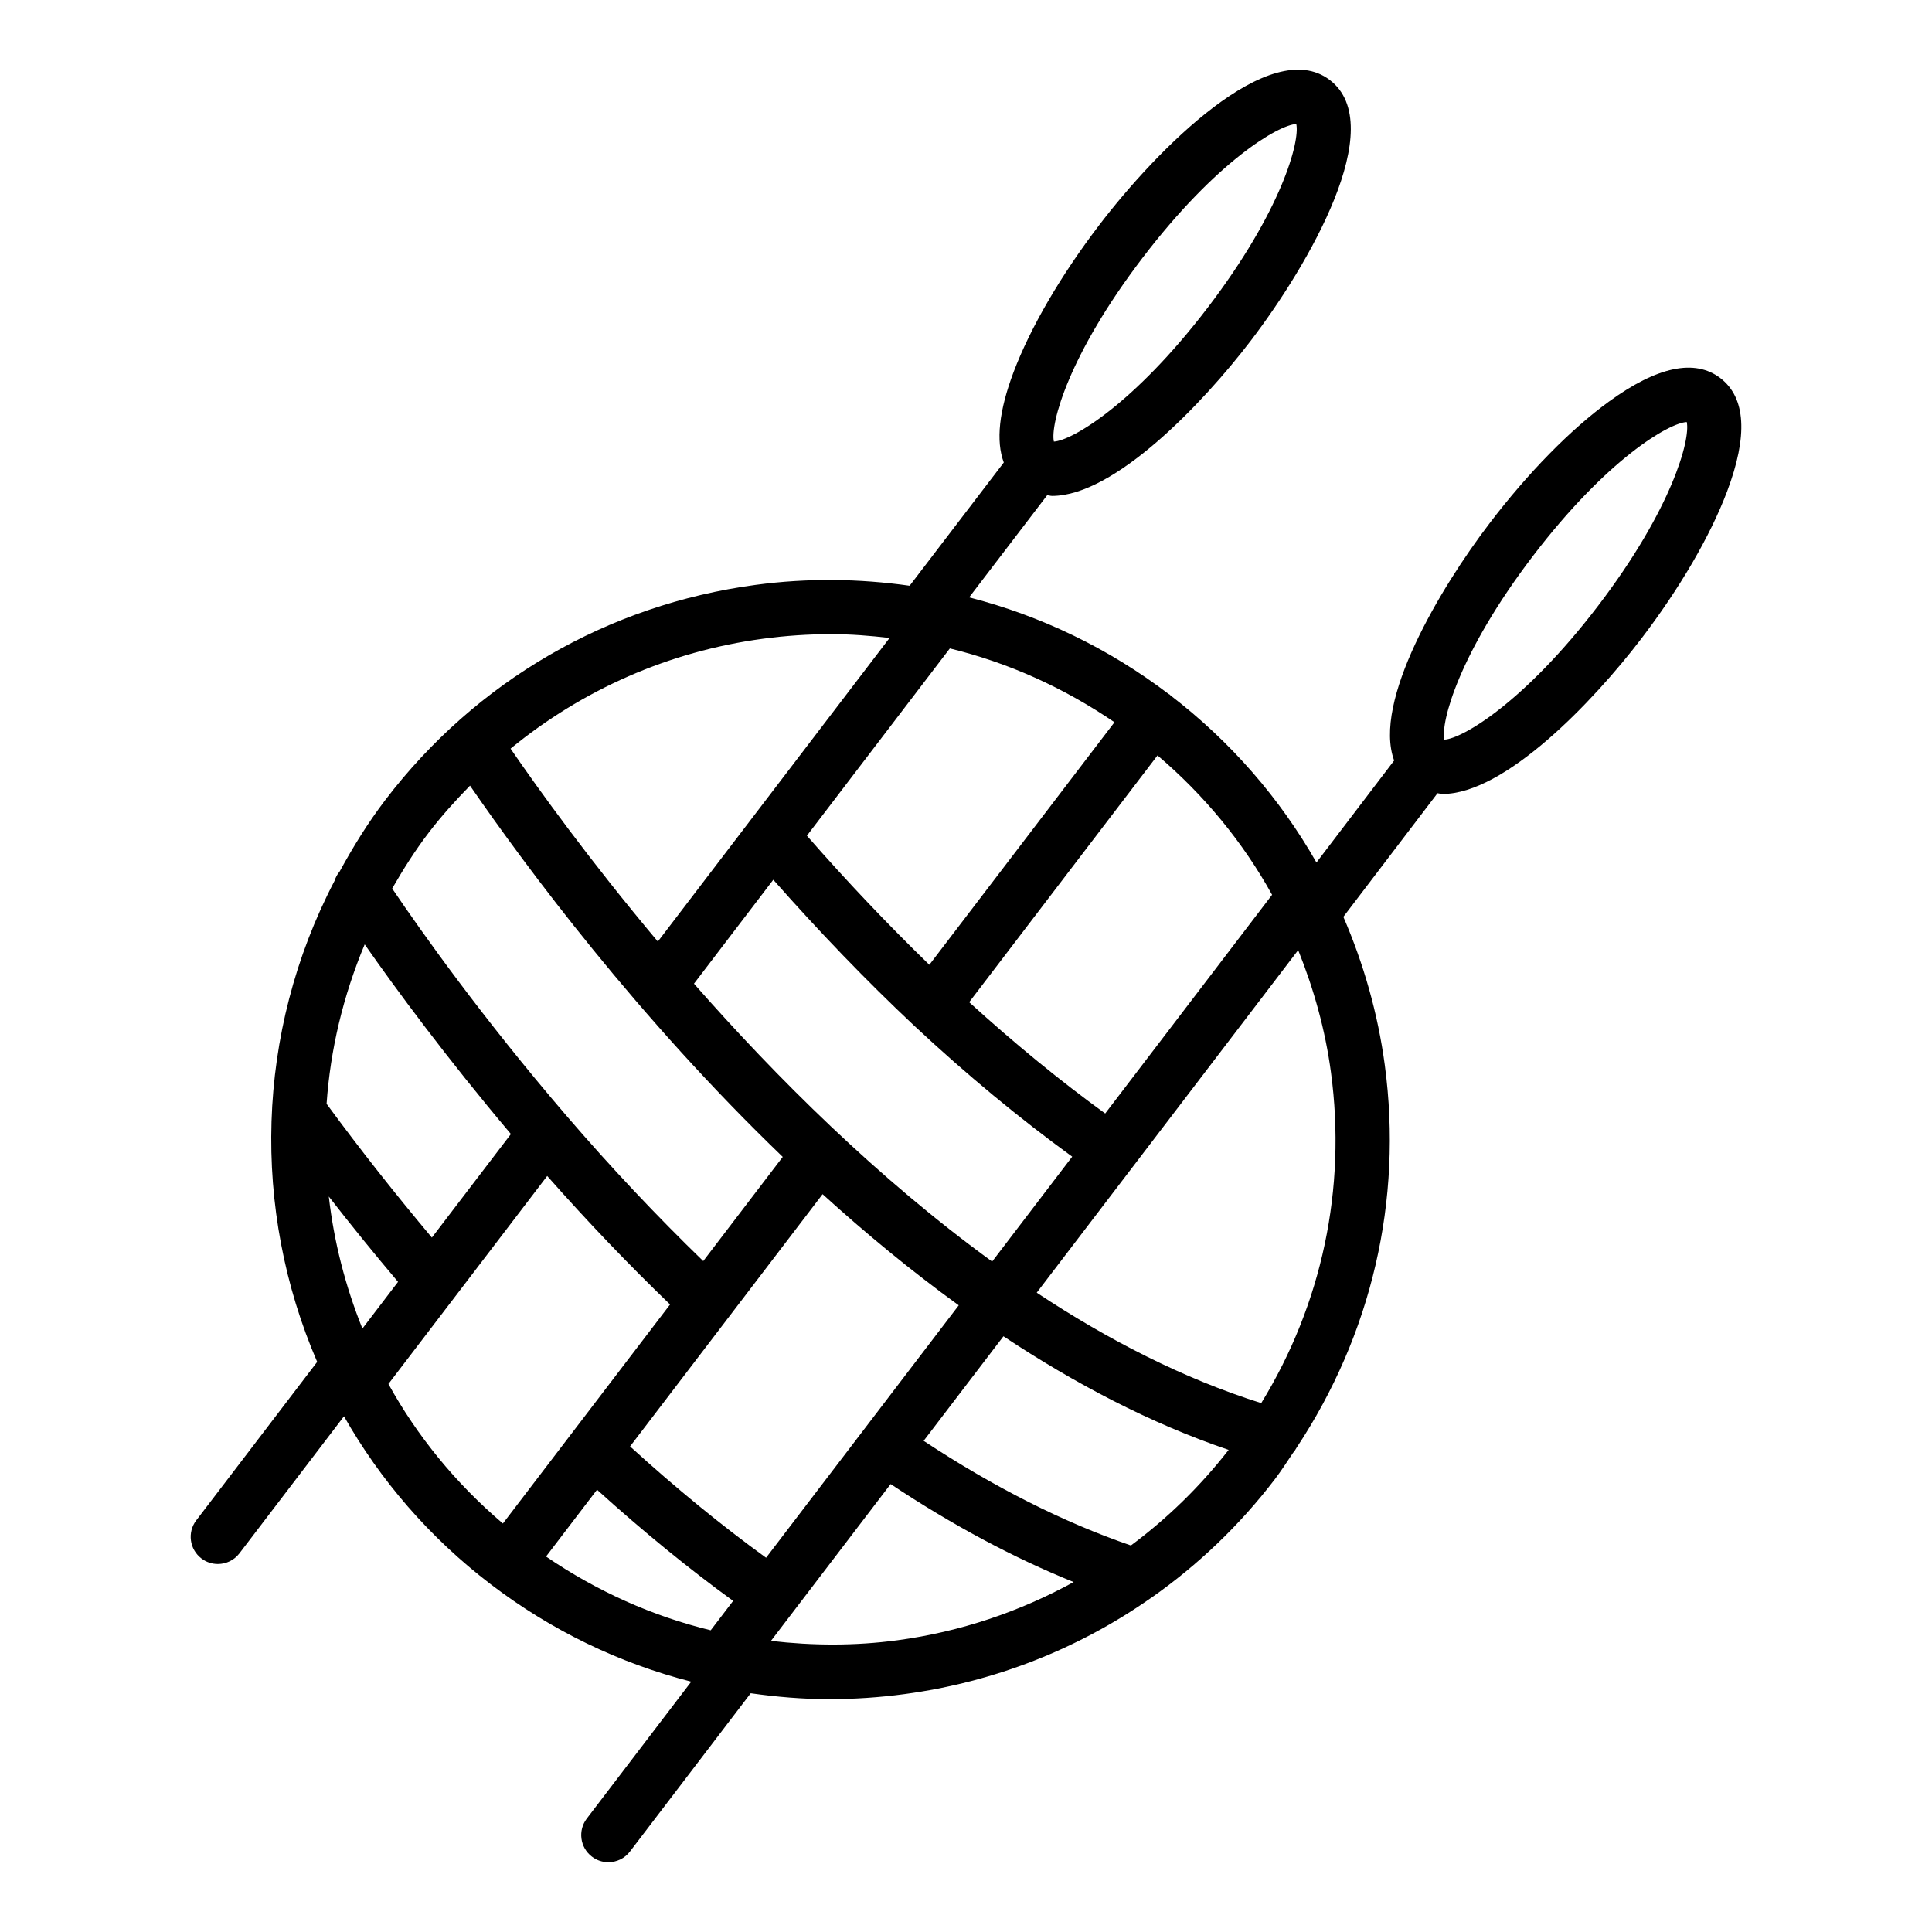 <?xml version="1.0" encoding="UTF-8"?>
<!-- Uploaded to: ICON Repo, www.svgrepo.com, Generator: ICON Repo Mixer Tools -->
<svg fill="#000000" width="800px" height="800px" version="1.1" viewBox="144 144 512 512" xmlns="http://www.w3.org/2000/svg">
 <path d="m197.37 557c1.301 1 2.84 1.477 4.359 1.477 2.172 0 4.316-0.977 5.727-2.832l27.703-36.312c9.555 16.828 22.559 32.051 38.887 44.512 16.078 12.273 34.113 20.941 53.137 25.816l-27.676 36.281c-2.41 3.164-1.805 7.676 1.355 10.086 1.297 1 2.836 1.477 4.356 1.477 2.172 0 4.316-0.977 5.727-2.832l32-41.945c6.852 0.973 13.777 1.562 20.773 1.562 6.641 0 13.332-0.441 20.031-1.344 23.844-3.199 46.012-11.992 65.168-25.402 0.098-0.062 0.191-0.117 0.285-0.184 12.277-8.633 23.328-19.137 32.691-31.41 1.703-2.231 3.18-4.578 4.742-6.883 0.379-0.422 0.691-0.887 0.965-1.402 19.832-29.918 28.207-65.512 23.383-101.42-1.844-13.738-5.625-26.887-10.98-39.27l24.953-32.766c0.453 0.039 0.871 0.199 1.332 0.199 16.512 0 39.84-24.34 52.68-41.16 10.199-13.367 18.266-27.207 22.715-38.98 5.586-14.781 4.984-24.902-1.785-30.074-6.769-5.16-16.699-3.078-29.484 6.207-10.184 7.402-21.41 18.828-31.609 32.199-13.195 17.285-31.09 47.336-25.344 62.945l-20.586 27.027c-9.68-16.992-22.719-32.051-38.703-44.301-0.07-0.059-0.105-0.145-0.18-0.203-0.074-0.059-0.168-0.066-0.246-0.121-16.023-12.184-33.98-20.789-52.914-25.645l20.684-27.07c0.438 0.035 0.844 0.191 1.293 0.191 16.512 0 39.84-24.34 52.68-41.16 15.23-19.953 36.781-56.961 20.93-69.055-15.836-12.082-45.863 18.449-61.094 38.41-10.199 13.363-18.266 27.207-22.715 38.98-3.894 10.312-4.715 18.297-2.598 23.973l-24.949 32.656c-13.367-1.898-27.055-2.078-40.797-0.23-39.262 5.269-74.117 25.508-98.148 56.996-4.637 6.078-8.555 12.461-12.113 18.973 0 0-0.004 0-0.004 0.004-0.648 0.746-1.062 1.598-1.355 2.484-21 40.234-21.973 87.188-4.59 127.46l-32.047 42c-2.402 3.152-1.801 7.672 1.363 10.082zm43.277-162.73c8.312 11.895 21.656 30.008 38.75 50.262l-20.945 27.438c-9.539-11.367-18.91-23.188-27.902-35.449 0.992-14.371 4.394-28.625 10.098-42.25zm8.84 89.438-9.445 12.375c-4.527-11.254-7.539-23.012-8.906-34.996 6.019 7.742 12.137 15.289 18.352 22.621zm-2.551 27.059 42.078-55.121c10.668 12.07 21.566 23.473 32.559 34.055l-44.301 58.043c-12.559-10.695-22.75-23.219-30.336-36.977zm192.41-175.36-49.059 64.273c-10.977-10.641-21.848-22.094-32.449-34.207l37.883-49.633c15.461 3.773 30.184 10.391 43.625 19.566zm-90.414 41.738c12.156 13.758 24.641 26.742 37.254 38.594 14.059 13.141 28.137 24.746 41.961 34.789l-21.215 27.797c-30.234-21.969-57.285-48.906-79.02-73.641zm49.145 112.78-51.055 66.891c-11.816-8.562-23.891-18.438-36.047-29.5l51.02-66.848c11.375 10.332 23.441 20.297 36.082 29.457zm-109.37 66.57 13.512-17.703c12.145 10.992 24.223 20.855 36.074 29.461l-5.945 7.789c-15.477-3.762-30.195-10.363-43.641-19.547zm93.129 22.188c-11.281 1.52-22.508 1.449-33.523 0.168l31.719-41.559c16.316 10.844 32.555 19.539 48.496 25.969-14.305 7.859-30.031 13.184-46.691 15.422zm61.867-25.117c-17.867-6.133-36.297-15.434-54.926-27.73l21.148-27.707c18.883 12.523 38.883 23.055 59.68 30.105-7.559 9.703-16.277 18.18-25.902 25.332zm34.535-37.723c-20.598-6.488-40.594-16.746-59.496-29.27l69.289-90.781c4.144 10.289 7.172 21.098 8.688 32.379 4.148 30.855-2.406 61.496-18.48 87.672zm72.016-224.51c19.625-25.711 36.051-35.25 40.75-35.488 1.012 4.598-3.852 22.961-23.477 48.68-19.625 25.703-36.051 35.25-40.758 35.488-1.008-4.602 3.863-22.969 23.484-48.68zm-69.137 89.801-44.23 57.953c-11.859-8.602-23.938-18.48-36.047-29.496l49.914-65.398c12.402 10.547 22.648 23.008 30.363 36.941zm-34.344-168.78c19.625-25.711 36.051-35.25 40.758-35.488 1.004 4.606-3.867 22.969-23.484 48.672-19.625 25.703-36.051 35.25-40.758 35.488-1.004-4.602 3.867-22.969 23.484-48.672zm-100.59 100.92c6.051-0.816 12.09-1.215 18.086-1.215 5.203 0 10.355 0.41 15.477 1.008l-61.41 80.457c-18.09-21.531-31.621-40.332-39.031-51.125 18.996-15.59 41.91-25.773 66.879-29.125zm-88.617 51.457c3.406-4.461 7.133-8.578 10.996-12.527 15.184 22.051 44.523 61.488 82.875 98.387l-21.07 27.609c-12.277-11.898-24.461-24.797-36.289-38.566-22.316-25.988-38.445-48.781-46.145-60.164 2.898-5.039 6.016-9.996 9.633-14.738z"/>
</svg>